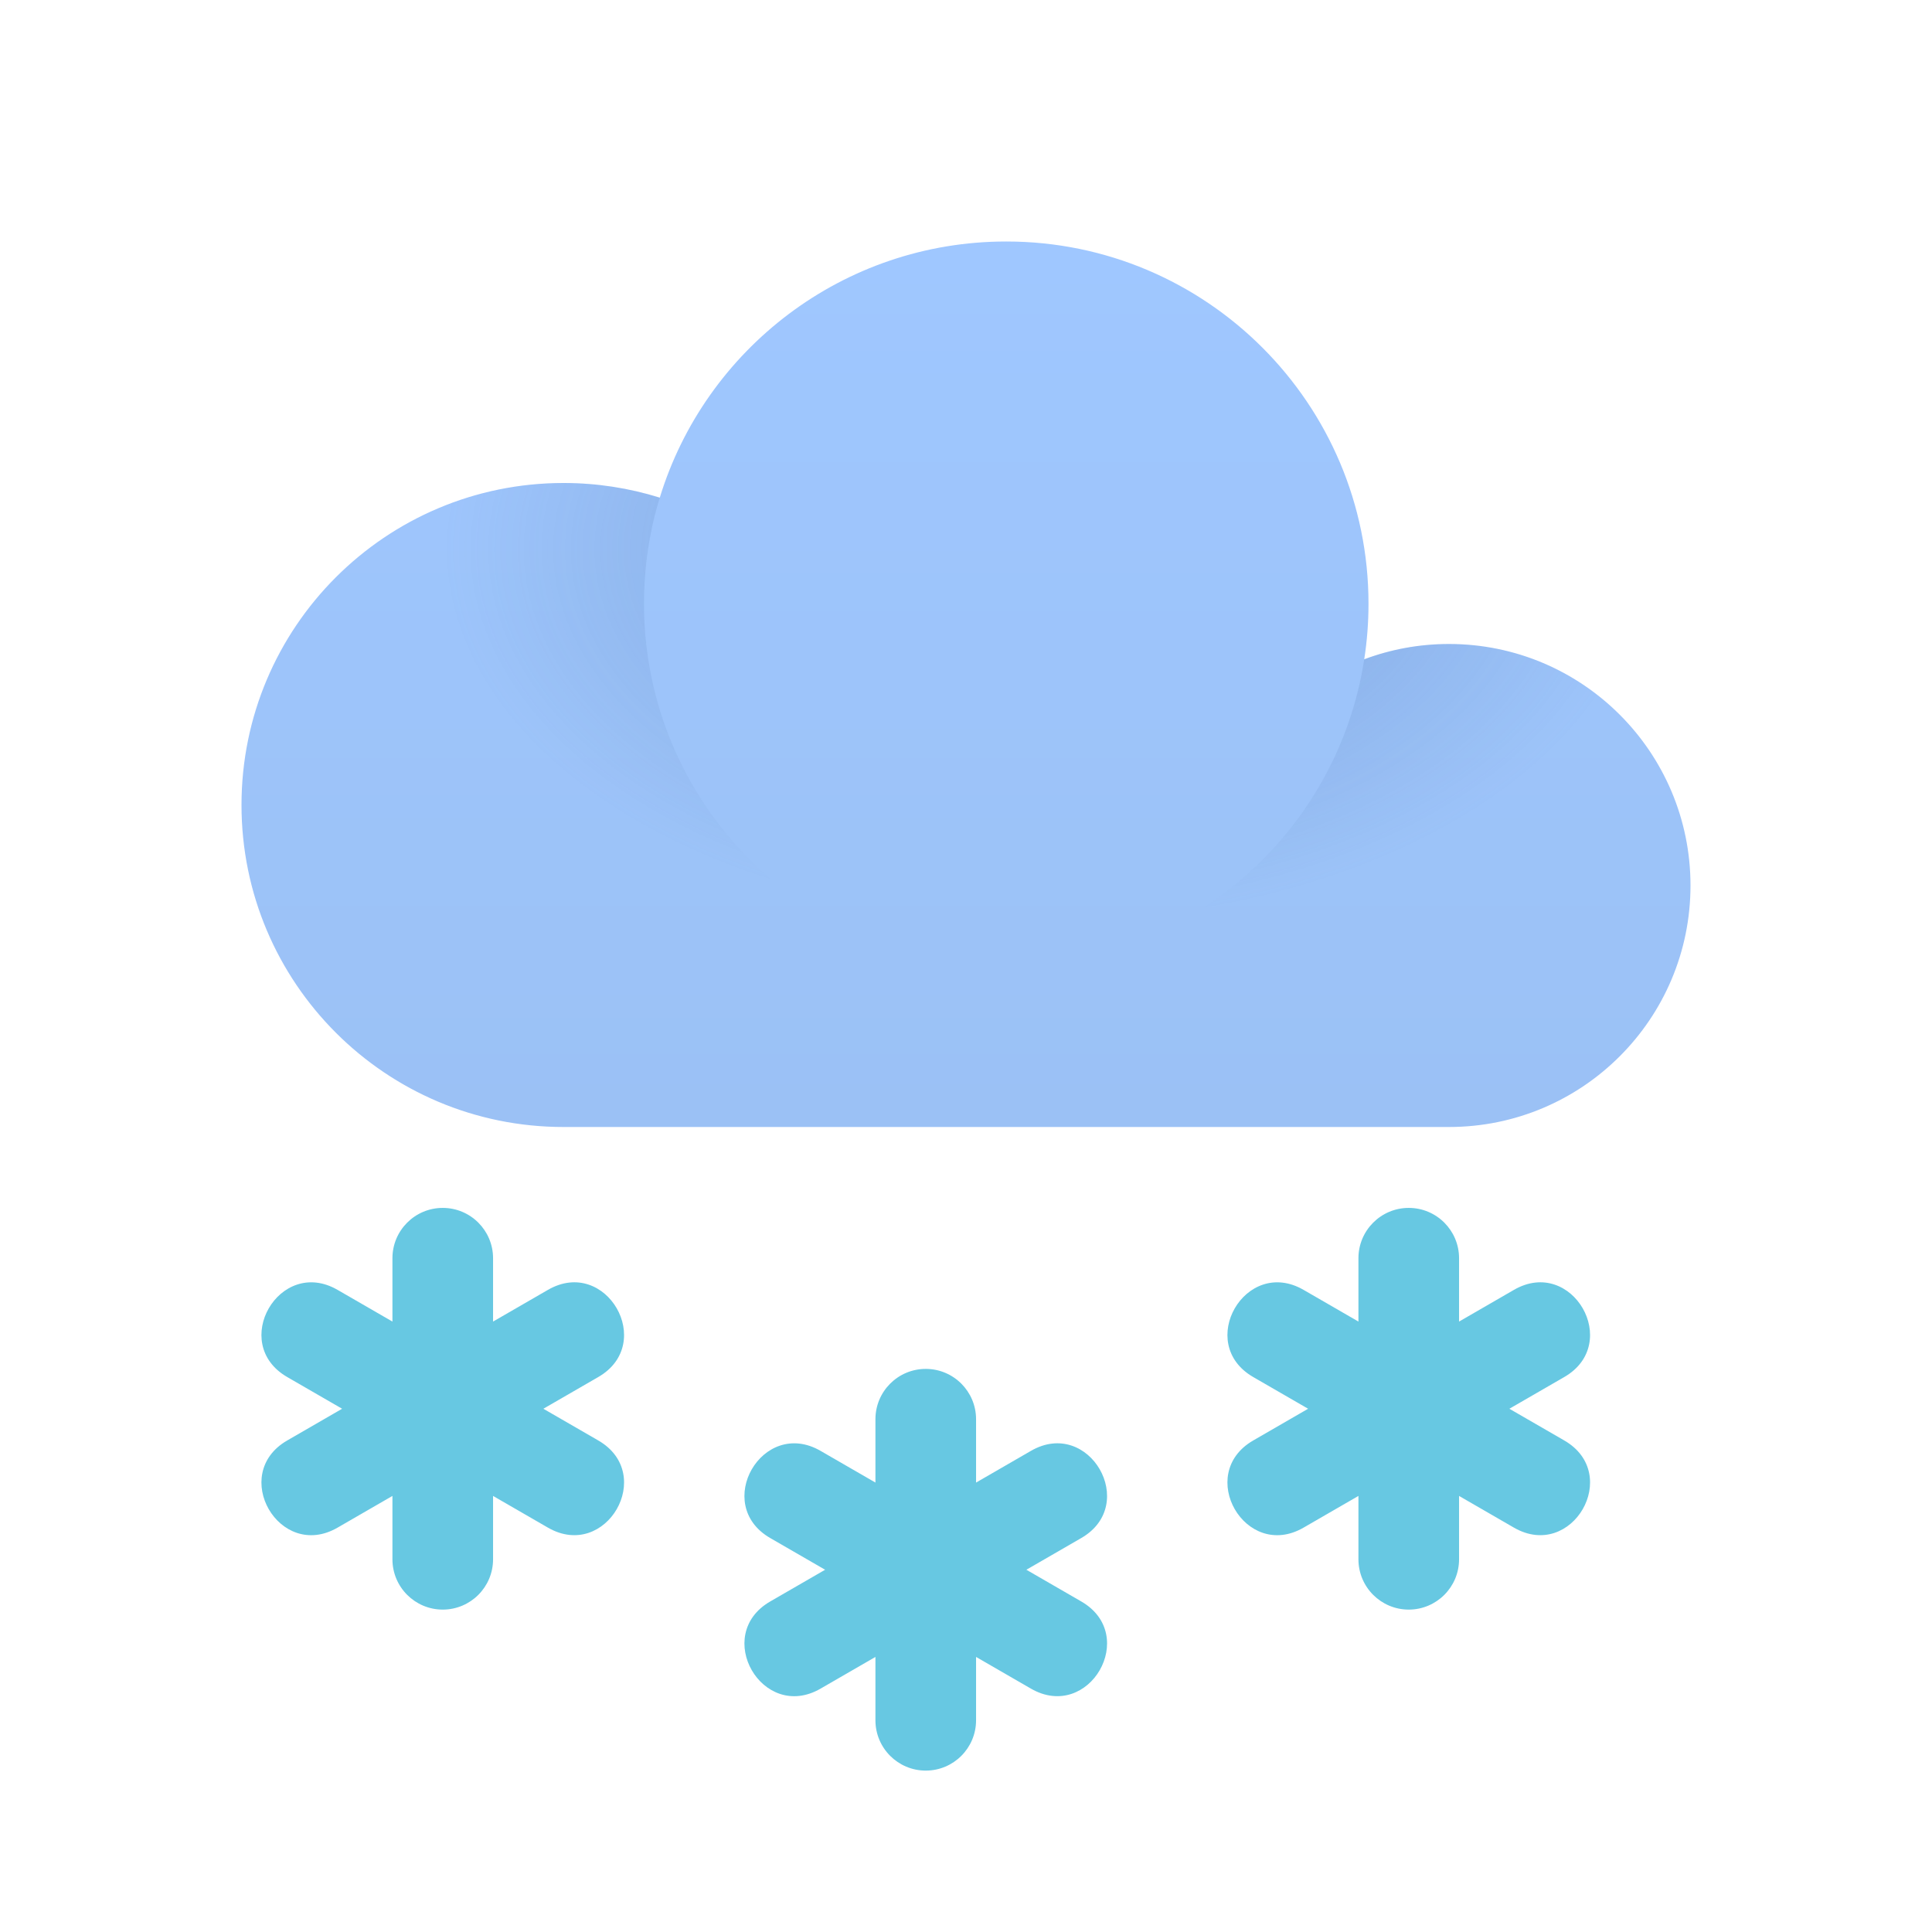 <svg xmlns="http://www.w3.org/2000/svg" width="24" height="24" viewBox="0 0 24 24"><defs><linearGradient id="a" x1="50%" x2="50%" y1="0%" y2="100%"><stop offset="0%" stop-color="#9FC7FF"/><stop offset="100%" stop-color="#9BC1F5"/></linearGradient><radialGradient id="b" cx="55.585%" cy="10.083%" r="58.215%" fx="55.585%" fy="10.083%" gradientTransform="matrix(0 -1 .719 0 .483 .657)"><stop offset="0%" stop-color="#486DA8" stop-opacity=".4"/><stop offset="100%" stop-color="#486DA8" stop-opacity="0"/></radialGradient></defs><g fill="none"><path fill="#67C8E2" fill-rule="nonzero" d="M12.125 18.417l.682-.394c.722-.417 1.347.666.625 1.083l-.682.394.682.394c.722.417.097 1.499-.625 1.083l-.682-.394v.787c0 .345-.28.625-.625.625s-.625-.28-.625-.625v-.787l-.682.394c-.722.417-1.347-.666-.625-1.083l.682-.394-.682-.394c-.722-.417-.097-1.499.625-1.083l.682.394v-.787c0-.345.28-.625.625-.625s.625.28.625.625v.787zm6-2l.682-.394c.722-.417 1.347.666.625 1.083l-.682.394.682.394c.722.417.097 1.499-.625 1.083l-.682-.394v.787c0 .345-.28.625-.625.625s-.625-.28-.625-.625v-.787l-.682.394c-.722.417-1.347-.666-.625-1.083l.682-.394-.682-.394c-.722-.417-.097-1.499.625-1.083l.682.394v-.787c0-.345.28-.625.625-.625s.625.28.625.625v.787zm-12 0l.682-.394c.722-.417 1.347.666.625 1.083l-.682.394.682.394c.722.417.097 1.499-.625 1.083l-.682-.394v.787c0 .345-.28.625-.625.625s-.625-.28-.625-.625v-.787l-.682.394c-.722.417-1.347-.666-.625-1.083l.682-.394-.682-.394c-.722-.417-.097-1.499.625-1.083l.682.394v-.787c0-.345.28-.625.625-.625s.625.28.625.625v.787z"/><path fill="url(#a)" d="M7 14c-2.209 0-4-1.791-4-4s1.791-4 4-4c.417 0 .818.064 1.196.182.563-1.842 2.277-3.182 4.304-3.182 2.485 0 4.5 2.015 4.5 4.5 0 .235-.018.465-.053.69.328-.123.682-.19 1.053-.19 1.657 0 3 1.343 3 3s-1.343 3-3 3h-11z"/><path fill="url(#b)" d="M8 7.5c0 2.485 2.015 4.5 4.5 4.5 2.251 0 4.115-1.652 4.447-3.81.328-.123.682-.19 1.053-.19 1.657 0 3 1.343 3 3s-1.343 3-3 3h-11c-2.209 0-4-1.791-4-4s1.791-4 4-4c.417 0 .818.064 1.196.182-.128.417-.196.859-.196 1.318z"/></g></svg>